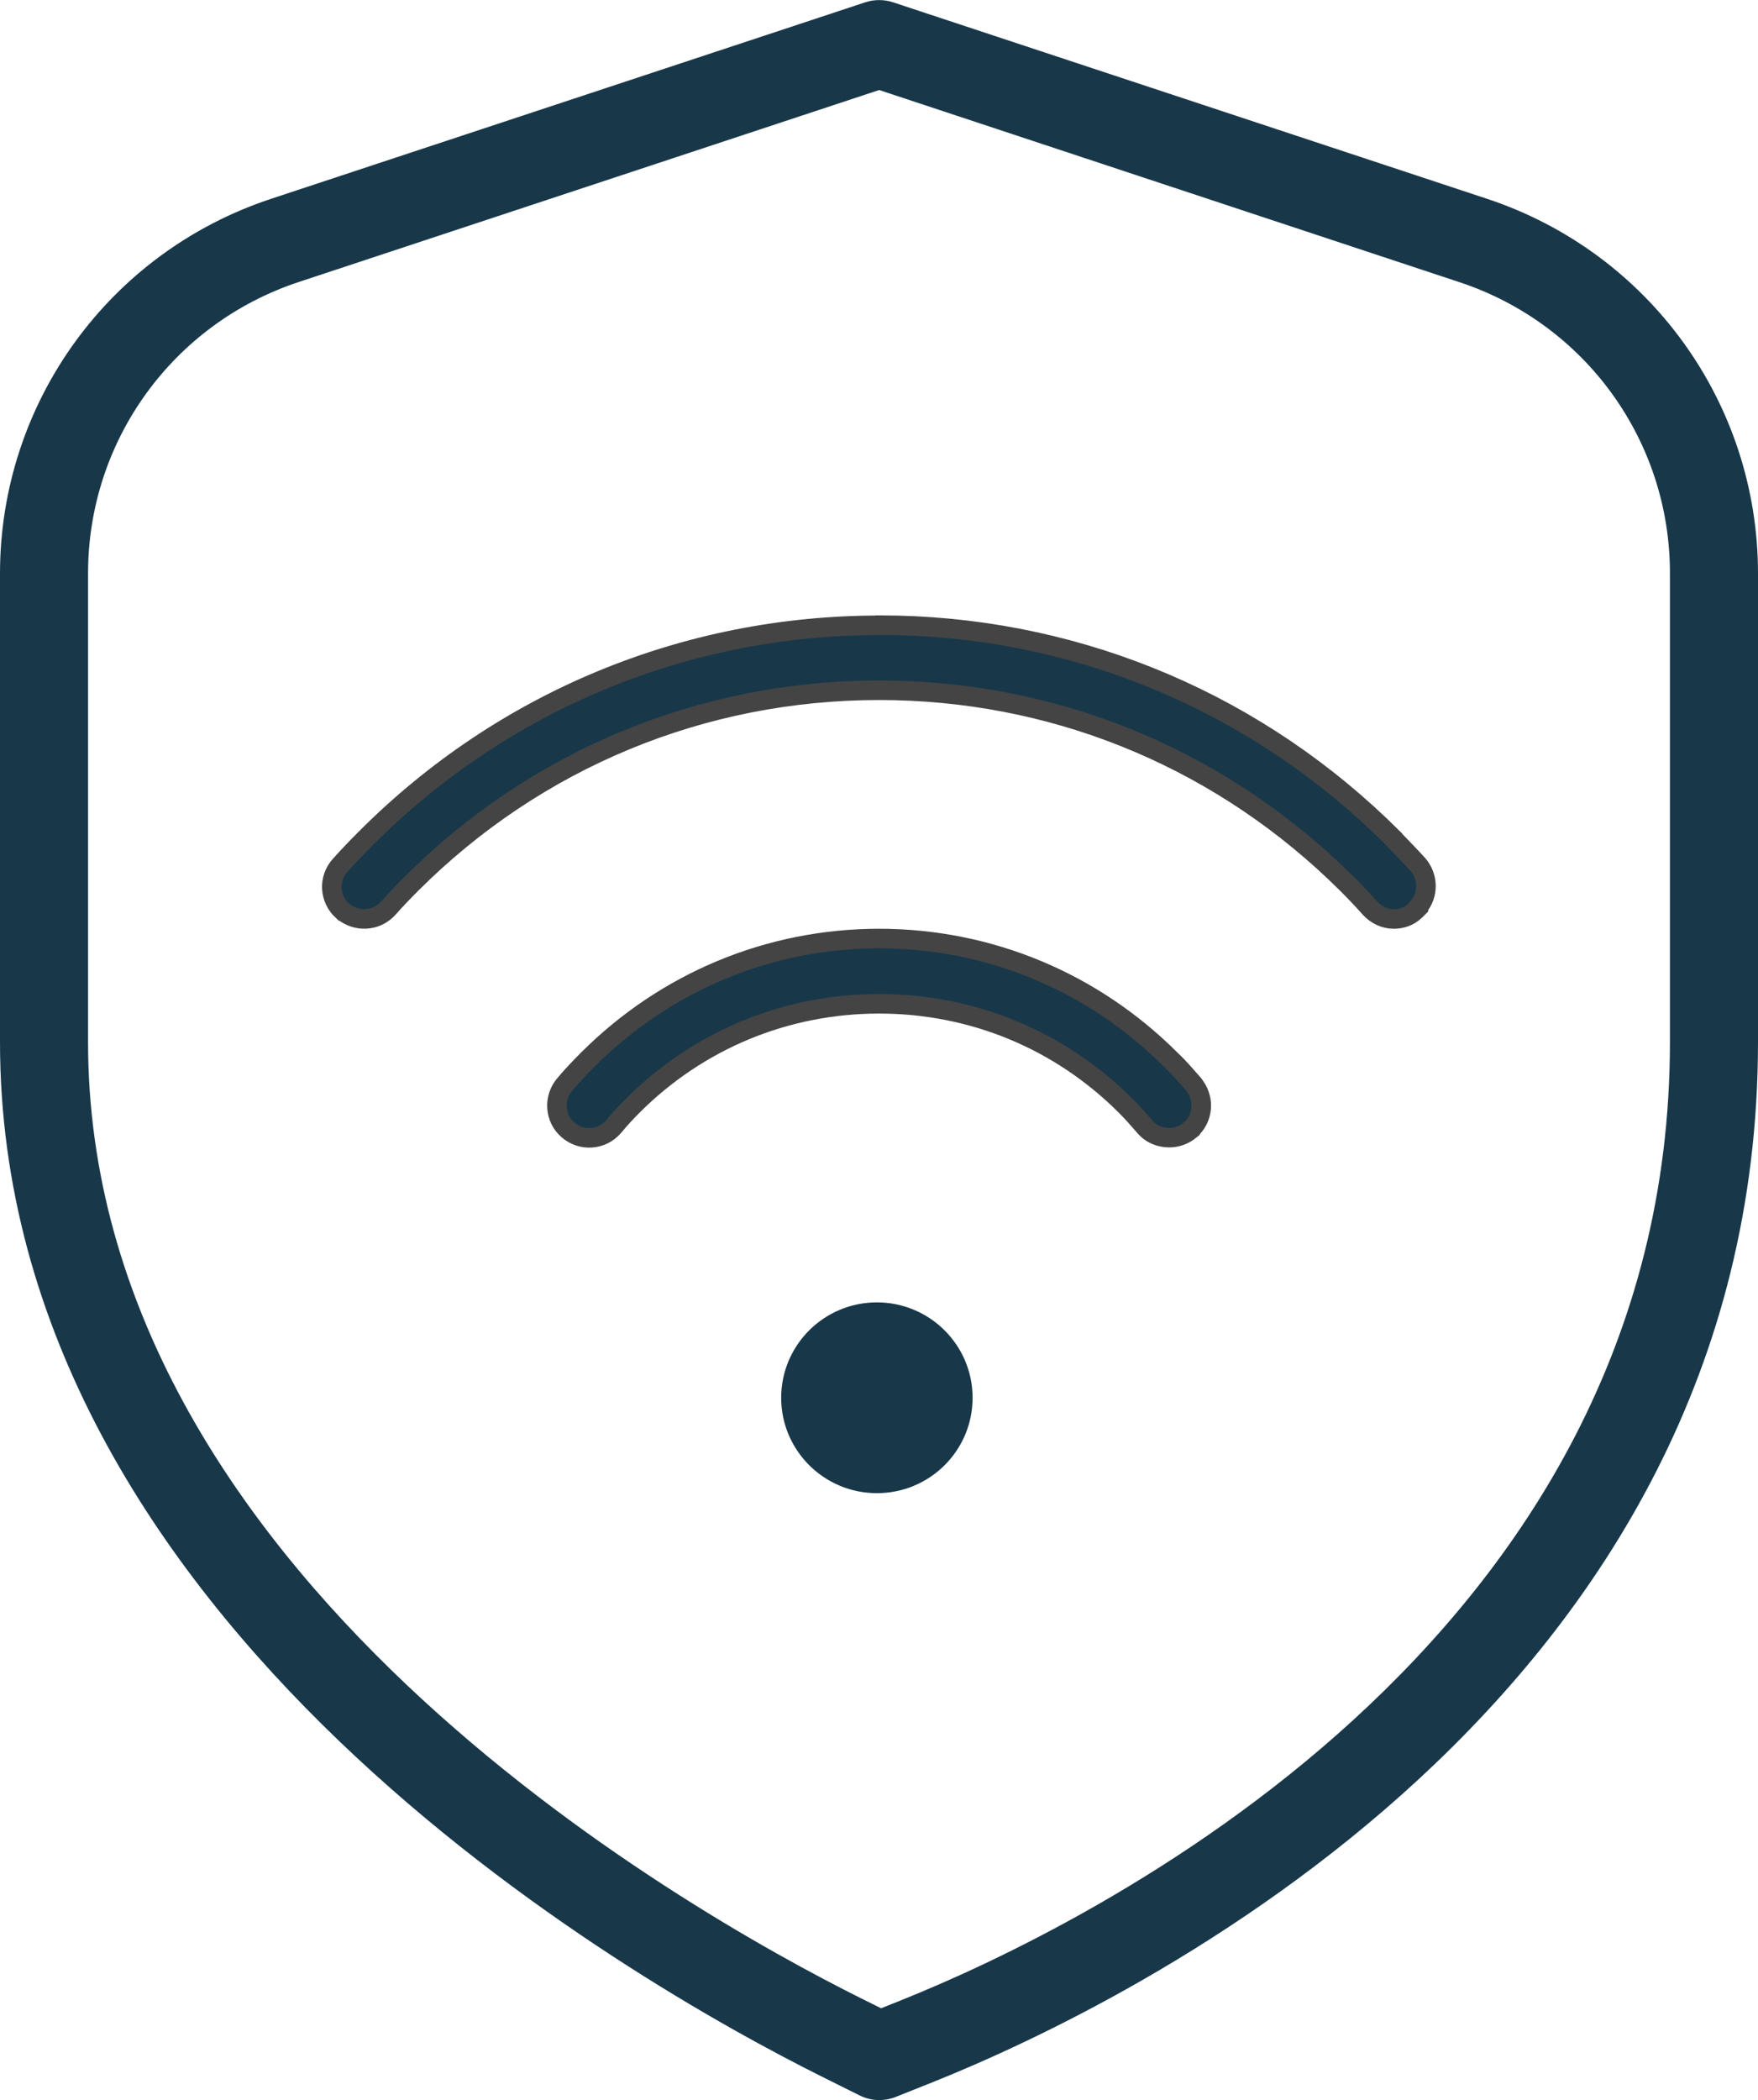 <?xml version="1.0" encoding="UTF-8"?>
<svg id="Layer_1" xmlns="http://www.w3.org/2000/svg" version="1.1" viewBox="0 0 108 129">
  <!-- Generator: Adobe Illustrator 29.5.1, SVG Export Plug-In . SVG Version: 2.1.0 Build 141)  -->
  <defs>
    <style>
      .st0, .st1 {
        fill: #18384a;
      }

      .st1 {
        stroke: #444;
        stroke-width: 1.2px;
      }
    </style>
  </defs>
  <path class="st0" d="M54.01,129c-.42,0-.83-.1-1.21-.29l-2.29-1.14C38.66,121.66,0,99.61,0,64.01v-28.8C.01,24.75,6.7,15.5,16.66,12.21L53.16.14c.55-.18,1.15-.18,1.7,0l36.49,12.07c9.96,3.3,16.65,12.55,16.65,23.01v28.8c-.01,40.39-38.73,59.07-50.6,63.84l-2.38.95c-.32.13-.67.19-1.01.19ZM54.01,5.53l-35.65,11.79c-7.75,2.56-12.95,9.76-12.95,17.89v28.8c-.01,32.51,36.36,53.19,47.51,58.75l1.21.6,1.25-.5c11.07-4.44,47.21-21.83,47.21-58.84v-28.8c.01-8.14-5.19-15.33-12.94-17.89L54.01,5.53Z"/>
  <path class="st1" d="M54,57.65c6.76,0,13.13,2.65,17.92,7.44h0c.26.24.5.5.73.75l.67.76h0s.12.17.12.17c.57.82.46,1.97-.33,2.64h0s0,.01,0,.01c-.37.3-.81.46-1.28.46-.53,0-1.1-.19-1.51-.68h0c-.38-.44-.75-.86-1.17-1.28-4.04-4.04-9.41-6.26-15.14-6.26-5.73,0-11.1,2.22-15.14,6.26-.4.4-.8.83-1.17,1.28h0c-.72.85-1.98.92-2.8.21-.84-.72-.91-1.98-.2-2.8.45-.54.93-1.04,1.41-1.52,4.79-4.79,11.15-7.44,17.91-7.44ZM54.03,38.4c11.53,0,22.41,4.37,30.73,12.29l.8.78h0s0,.01,0,.01c.51.53,1.05,1.08,1.55,1.63h0c.64.75.66,1.84.03,2.59v.04l-.18.18c-.38.38-.87.53-1.33.53-.57,0-1.08-.25-1.46-.66h0c-.46-.52-.92-1-1.41-1.49l-.73-.71c-7.61-7.22-17.5-11.19-28.02-11.19-10.87,0-21.08,4.23-28.75,11.9-.49.49-.95.97-1.41,1.49h0c-.75.83-1.98.86-2.79.17h-.01c-.82-.75-.9-1.98-.15-2.81h0c.5-.56,1.03-1.11,1.56-1.64,8.42-8.45,19.65-13.1,31.56-13.1Z"/>
  <path class="st0" d="M59.75,85.86c0,3.24-2.63,5.86-5.88,5.86s-5.88-2.63-5.88-5.86,2.63-5.86,5.88-5.86,5.88,2.63,5.88,5.86Z"/>
</svg>